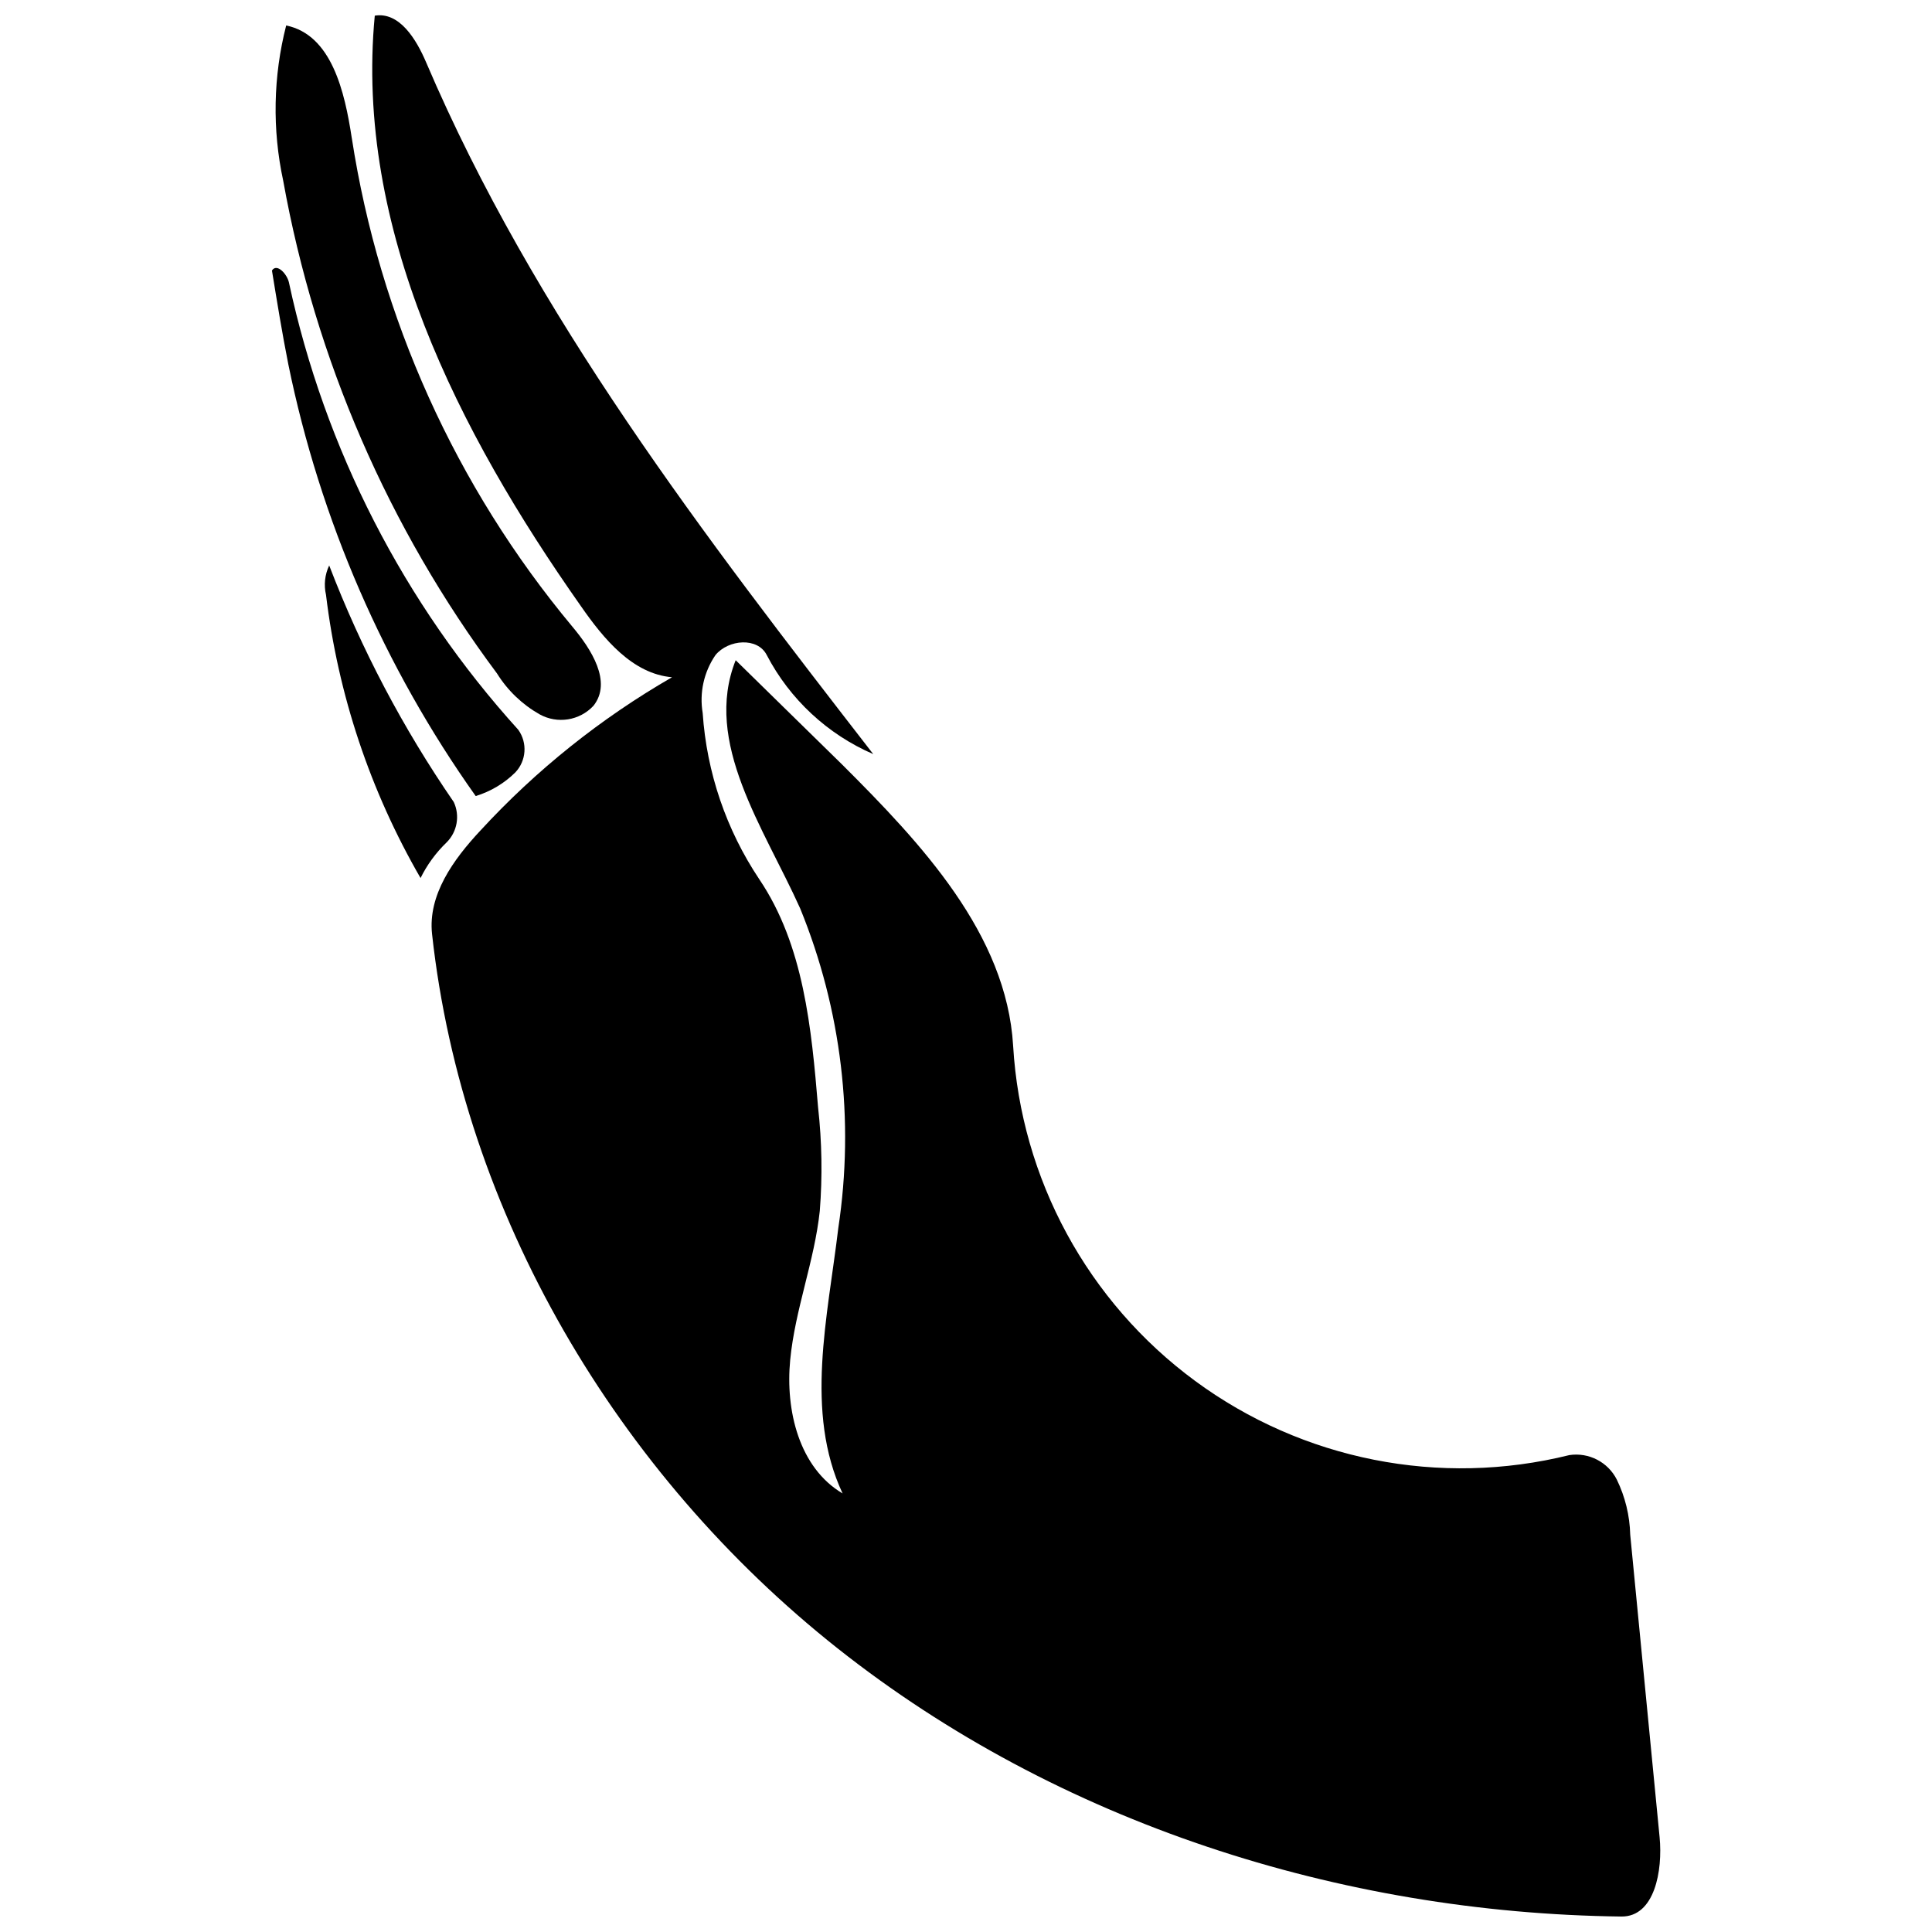 <?xml version="1.0" encoding="UTF-8"?>
<!-- Uploaded to: ICON Repo, www.svgrepo.com, Generator: ICON Repo Mixer Tools -->
<svg width="800px" height="800px" version="1.1" viewBox="144 144 512 512" xmlns="http://www.w3.org/2000/svg">
 <defs>
  <clipPath id="a">
   <path d="m242 148.09h342v503.81h-342z"/>
  </clipPath>
 </defs>
 <g clip-path="url(#a)">
  <path d="m345.23 377.03c11.793 17.492 13.824 39.5 15.574 60.492 1.016 9.09 1.168 18.254 0.449 27.371-1.41 13.316-6.547 26.07-7.844 39.5-1.297 13.43 2.371 28.555 13.883 35.383-10.102-21.613-3.949-46.668-1.129-70.371 4.324-28.609 0.832-57.855-10.102-84.645-9.648-21.441-25.789-44.016-17.098-65.797l28.215 27.652c20.992 20.934 43.566 44.918 45.312 74.543 2.082 35.305 19.762 67.855 48.25 88.816 28.484 20.961 64.82 28.16 99.148 19.641 5.156-0.777 10.23 1.84 12.582 6.492 2.215 4.562 3.43 9.543 3.555 14.613l7.789 80.188c0.848 8.805-1.297 21.105-10.156 20.992-74.488-0.902-149.26-24.828-207.66-71.047-58.406-46.215-99.375-115.23-107.5-189.32-1.129-10.383 5.644-19.75 12.809-27.426 14.77-16.043 31.895-29.742 50.789-40.629-10.496-0.902-18.113-10.156-24.152-18.848-32.504-46.16-59.984-100.28-54.625-156.48 6.547-1.07 11.004 6.266 13.602 12.359 28.668 67.094 73.754 125.61 118.5 183.34l-0.004-0.004c-12.133-5.258-22.09-14.52-28.215-26.242-2.426-4.797-10.156-4.176-13.602 0h0.004c-3.074 4.484-4.289 9.988-3.387 15.352 1.062 15.75 6.238 30.945 15.012 44.07z"/>
 </g>
 <path d="m219.84 150.75c12.074 2.484 15.52 17.605 17.379 29.797h0.004c7.352 47.652 27.543 92.402 58.402 129.45 5.078 6.039 10.664 14.727 5.644 21.047-3.676 3.941-9.562 4.875-14.277 2.258-4.606-2.613-8.488-6.336-11.285-10.832-28.746-38.551-48.141-83.254-56.656-130.58-2.93-13.586-2.66-27.672 0.789-41.137z"/>
 <path d="m270.07 354.97c-24.324-34.262-41.238-73.219-49.656-114.39-1.637-8.238-2.992-16.59-4.344-24.887 1.297-2.031 4.008 0.902 4.516 3.215l-0.004 0.004c9.492 44.156 30.457 85.027 60.777 118.5 2.461 3.469 2.129 8.195-0.793 11.285-2.938 2.906-6.539 5.055-10.496 6.266z"/>
 <path d="m231.24 293.85c8.488 22.133 19.57 43.176 33.012 62.695 1.684 3.621 0.918 7.91-1.918 10.723-2.82 2.719-5.152 5.906-6.883 9.422-13.344-23.062-21.867-48.598-25.055-75.051-0.609-2.617-0.312-5.363 0.844-7.789z"/>
</svg>